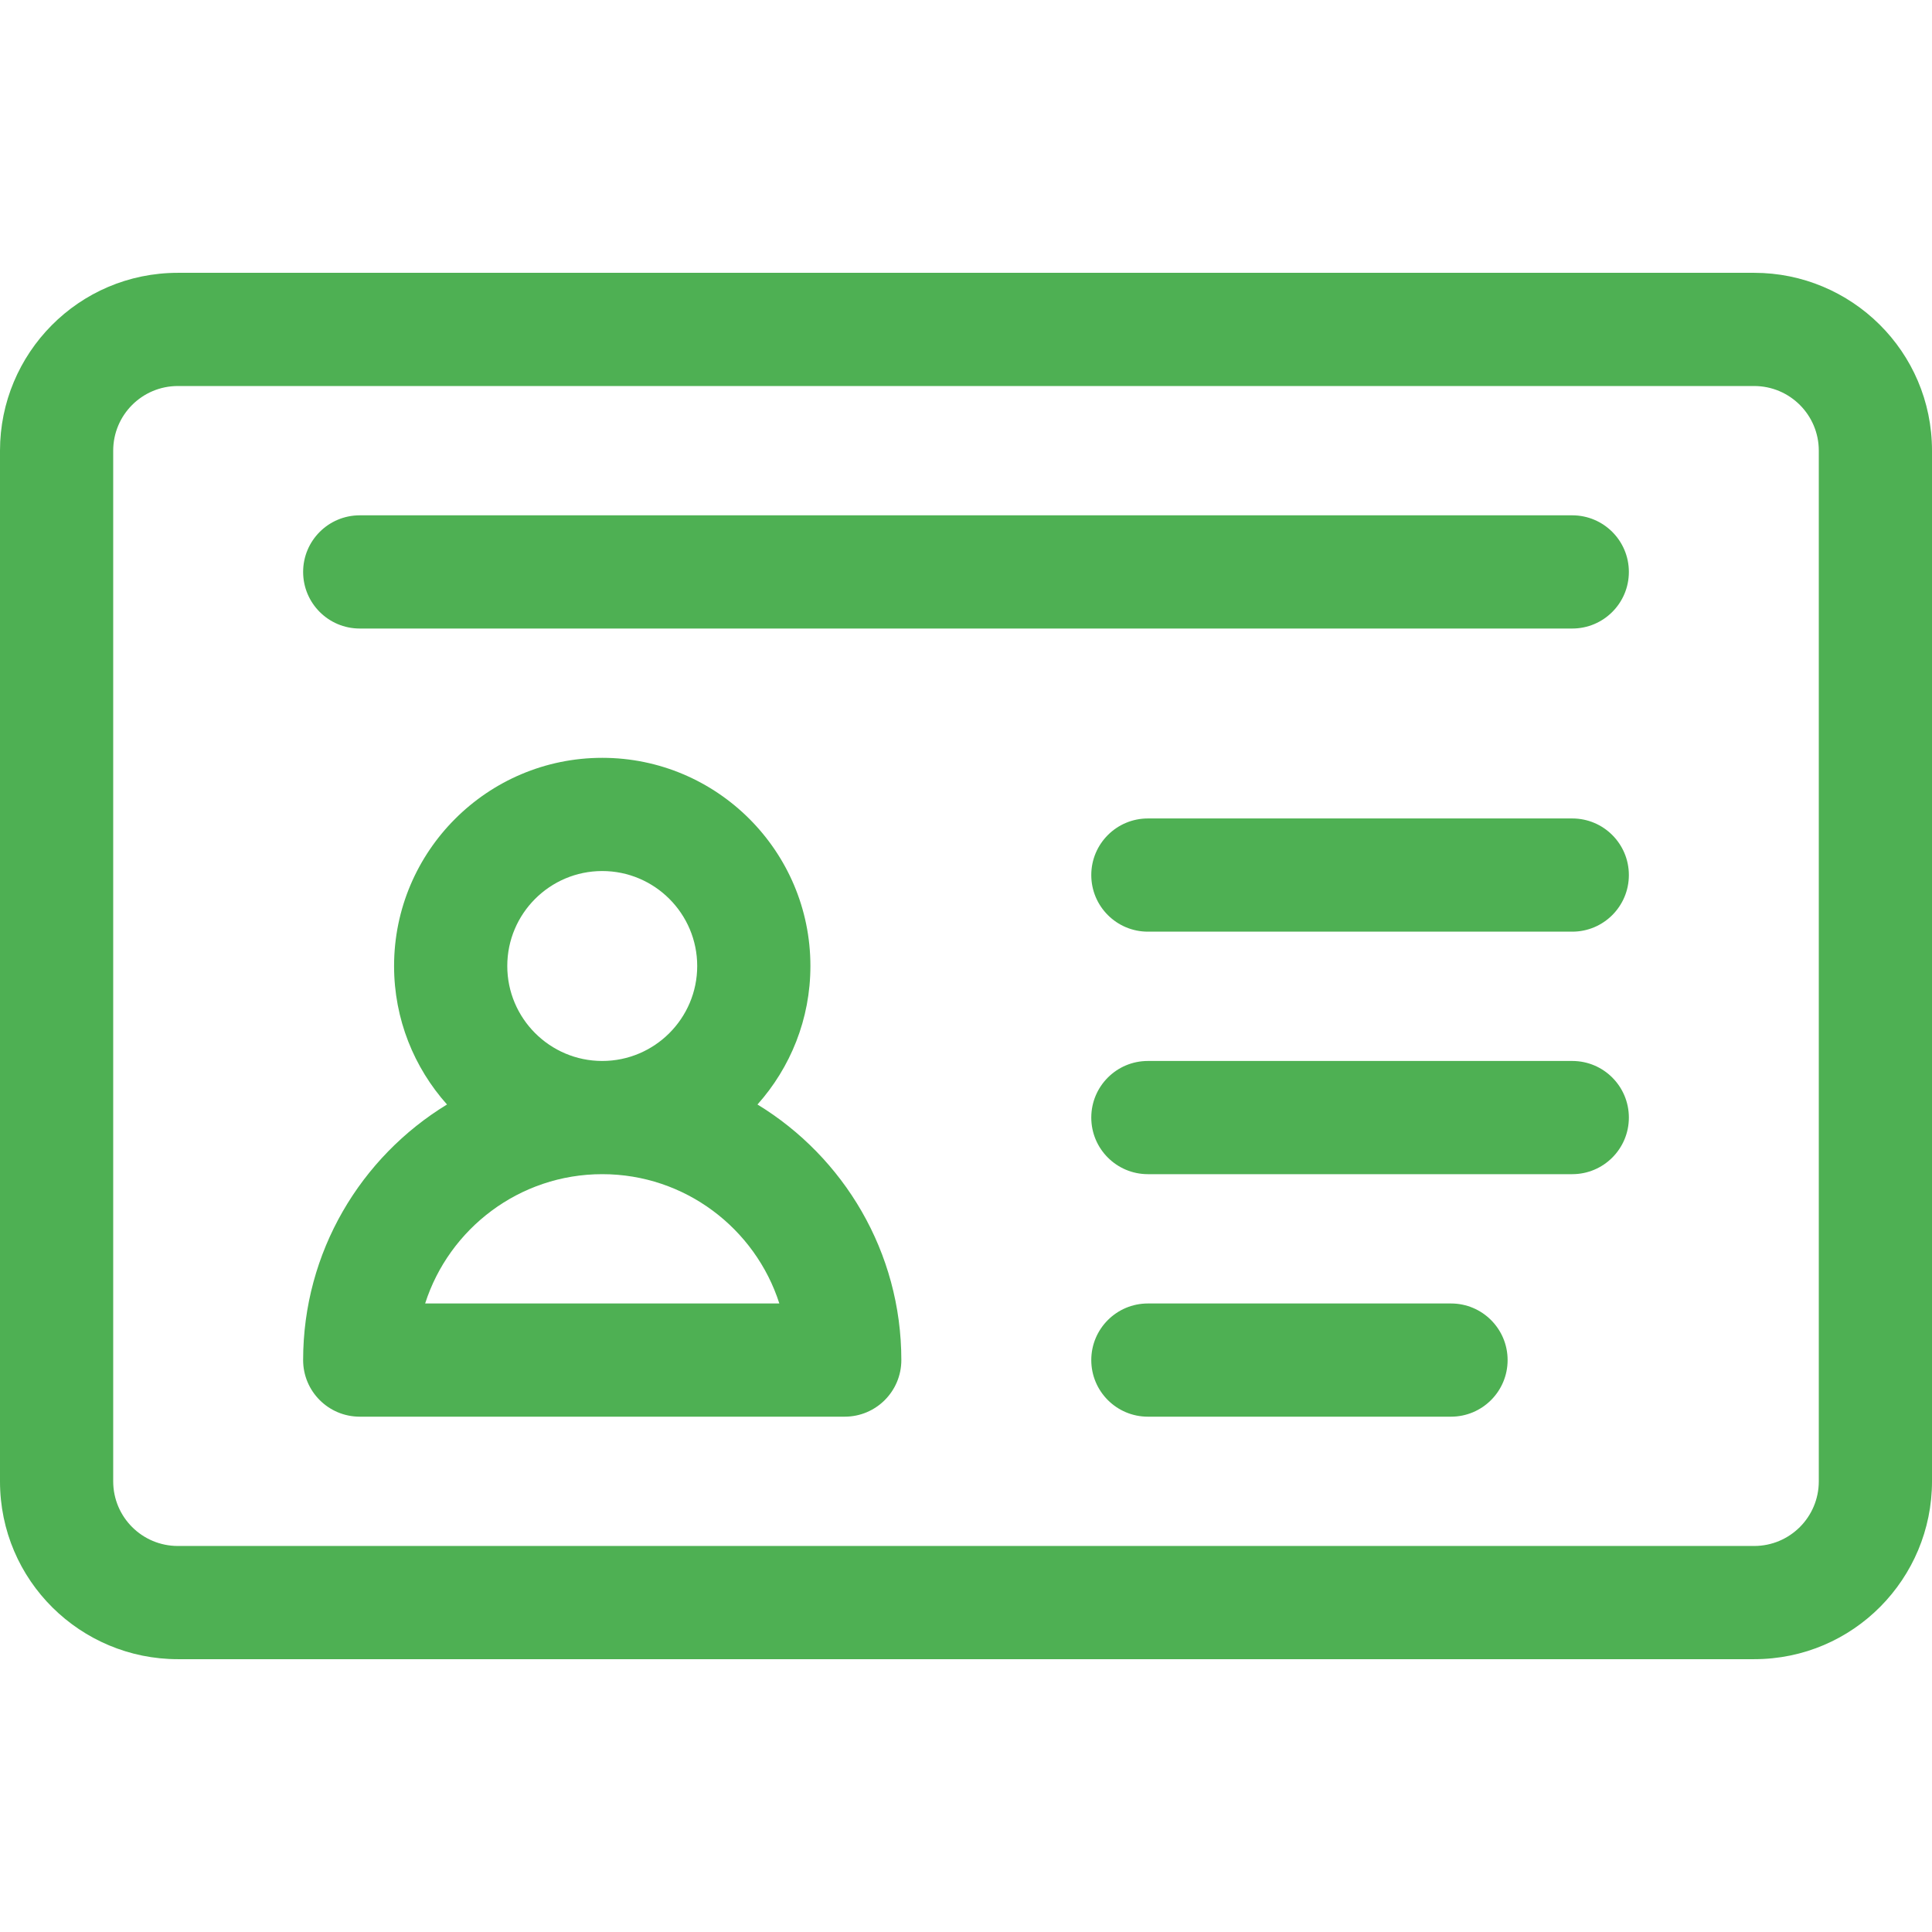 <?xml version="1.0" encoding="UTF-8" standalone="no"?>
<svg xmlns:inkscape="http://www.inkscape.org/namespaces/inkscape" xmlns:sodipodi="http://sodipodi.sourceforge.net/DTD/sodipodi-0.dtd" xmlns="http://www.w3.org/2000/svg" xmlns:svg="http://www.w3.org/2000/svg" id="Layer_1" height="512" viewBox="0 0 512 512" width="512" version="1.1" sodipodi:docname="driver-license.svg" inkscape:version="1.1.2 (b8e25be833, 2022-02-05)">
  <defs id="defs19"></defs>
  <g id="g14" style="fill:#4eb053;fill-opacity:1">
    <path d="m464.866 72.3h-417.732c-26.337 0-47.134 21.39-47.134 47.134v273.133c0 26.336 21.39 47.133 47.134 47.133h417.732c26.337 0 47.134-21.39 47.134-47.134v-273.132c0-26.338-21.39-47.134-47.134-47.134zm17.134 320.266c0 9.456-7.658 17.134-17.134 17.134h-417.732c-9.456 0-17.134-7.658-17.134-17.134v-273.132c0-9.456 7.658-17.134 17.134-17.134h417.732c9.456 0 17.134 7.658 17.134 17.134z" id="path2" style="fill:#4eb053;fill-opacity:1"></path>
    <path d="m200.74 292.703c8.716-9.759 14.027-22.62 14.027-36.703 0-30.419-24.748-55.167-55.167-55.167s-55.166 24.748-55.166 55.167c0 14.083 5.311 26.944 14.026 36.702-22.843 13.926-38.127 39.077-38.127 67.731 0 8.284 6.716 15 15 15h128.533c8.284 0 15-6.716 15-15 0-28.654-15.284-53.804-38.126-67.73zm-41.14-61.87c13.877 0 25.167 11.29 25.167 25.167s-11.29 25.167-25.167 25.167-25.166-11.29-25.166-25.167 11.289-25.167 25.166-25.167zm-46.933 114.601c6.36-19.854 24.995-34.267 46.933-34.267s40.572 14.412 46.933 34.267z" id="path4" style="fill:#4eb053;fill-opacity:1"></path>
    <path d="m416.667 216.9h-112.467c-8.284 0-15 6.716-15 15s6.716 15 15 15h112.467c8.284 0 15-6.716 15-15s-6.716-15-15-15z" id="path6" style="fill:#4eb053;fill-opacity:1"></path>
    <path d="m416.667 136.566h-321.334c-8.284 0-15 6.716-15 15s6.716 15 15 15h321.334c8.284 0 15-6.716 15-15s-6.716-15-15-15z" id="path8" style="fill:#4eb053;fill-opacity:1"></path>
    <path d="m416.667 281.167h-112.467c-8.284 0-15 6.716-15 15s6.716 15 15 15h112.467c8.284 0 15-6.716 15-15s-6.716-15-15-15z" id="path10" style="fill:#4eb053;fill-opacity:1"></path>
    <path d="m384.533 345.434h-80.333c-8.284 0-15 6.716-15 15s6.716 15 15 15h80.333c8.284 0 15-6.716 15-15s-6.716-15-15-15z" id="path12" style="fill:#4eb053;fill-opacity:1"></path>
  </g>
</svg>
